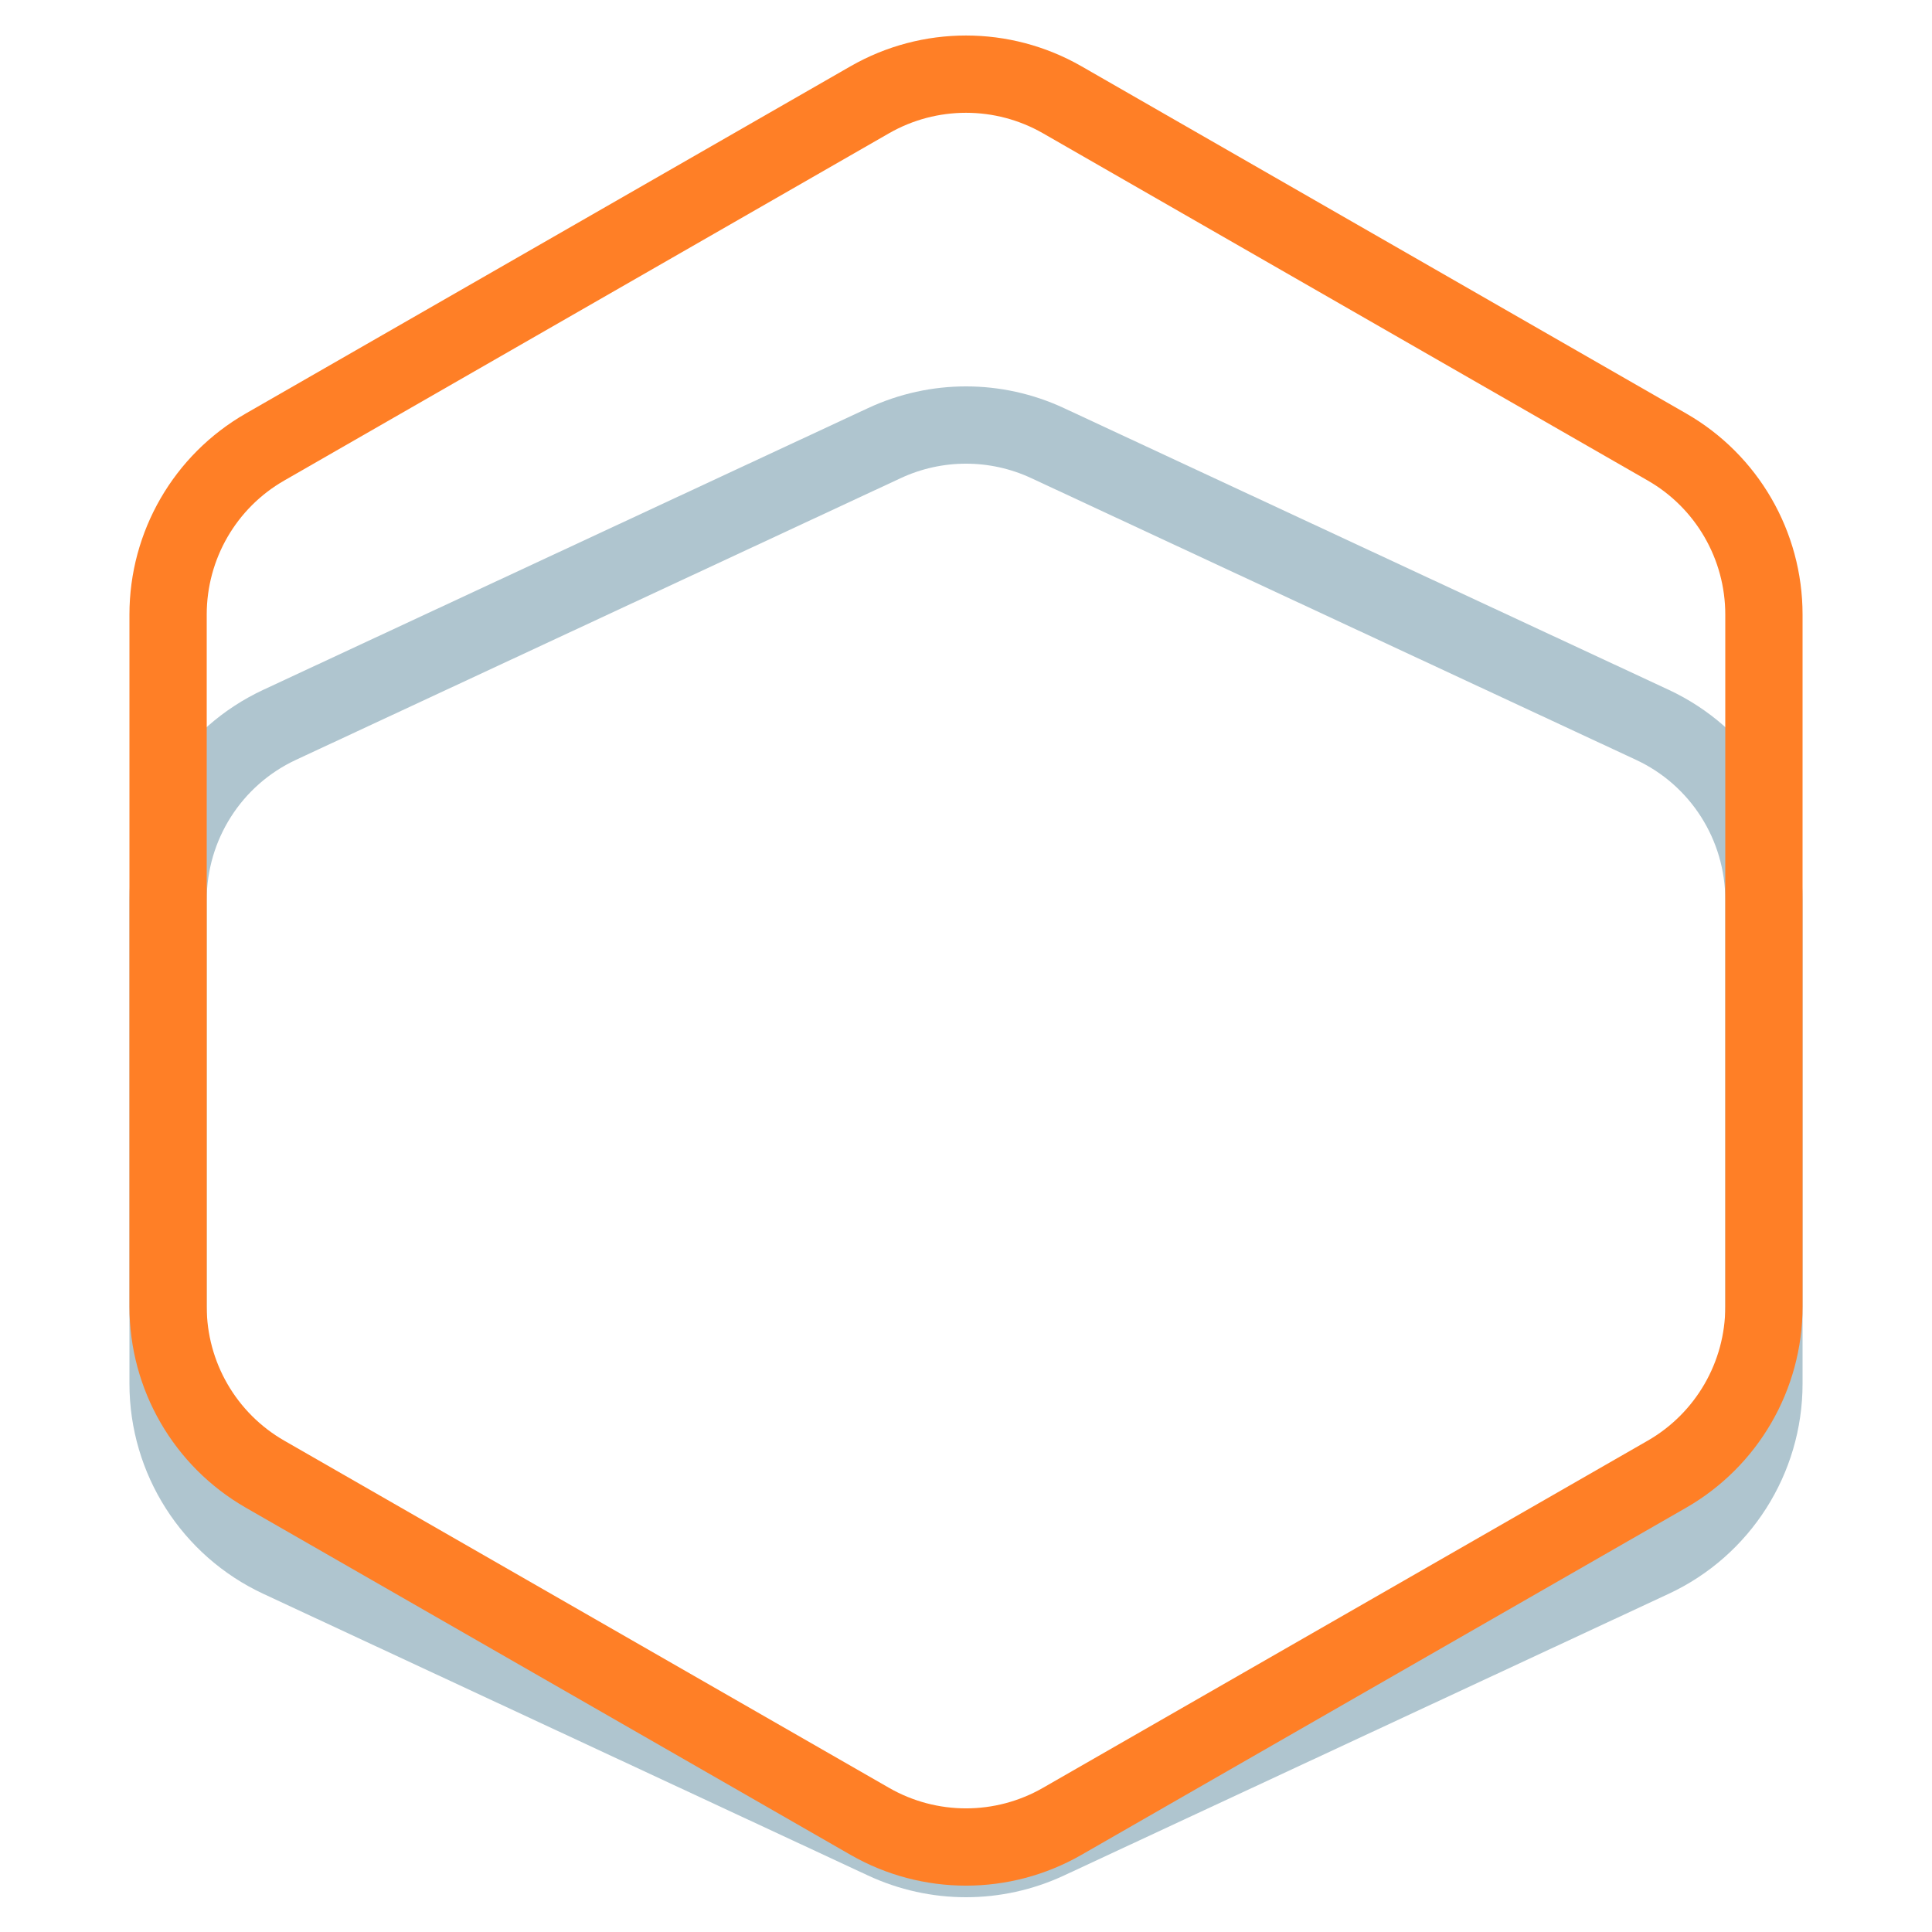 <?xml version="1.0" encoding="UTF-8"?> <svg xmlns="http://www.w3.org/2000/svg" width="25" height="25" viewBox="0 0 25 25" fill="none"><g id="Group 3"><path id="Star 3" d="M11.444 5.734C12.114 5.422 12.886 5.422 13.556 5.734L21.381 9.379C22.262 9.789 22.825 10.673 22.825 11.645V17.905C22.825 18.877 22.262 19.761 21.381 20.171L13.556 23.816C12.886 24.128 12.114 24.128 11.444 23.816L3.619 20.171C2.738 19.761 2.175 18.877 2.175 17.905V11.645C2.175 10.673 2.738 9.789 3.619 9.379L11.444 5.734Z" stroke="#AFC5CF"></path><path id="Star 2" d="M11.255 1.291C12.026 0.849 12.974 0.849 13.745 1.291L21.57 5.784C22.346 6.229 22.825 7.056 22.825 7.952V16.908C22.825 17.803 22.346 18.63 21.57 19.076L13.745 23.568C12.974 24.011 12.026 24.011 11.255 23.568L3.43 19.076C2.653 18.63 2.175 17.803 2.175 16.908V7.952C2.175 7.056 2.653 6.229 3.43 5.784L11.255 1.291Z" stroke="#FF7F26"></path></g></svg> 